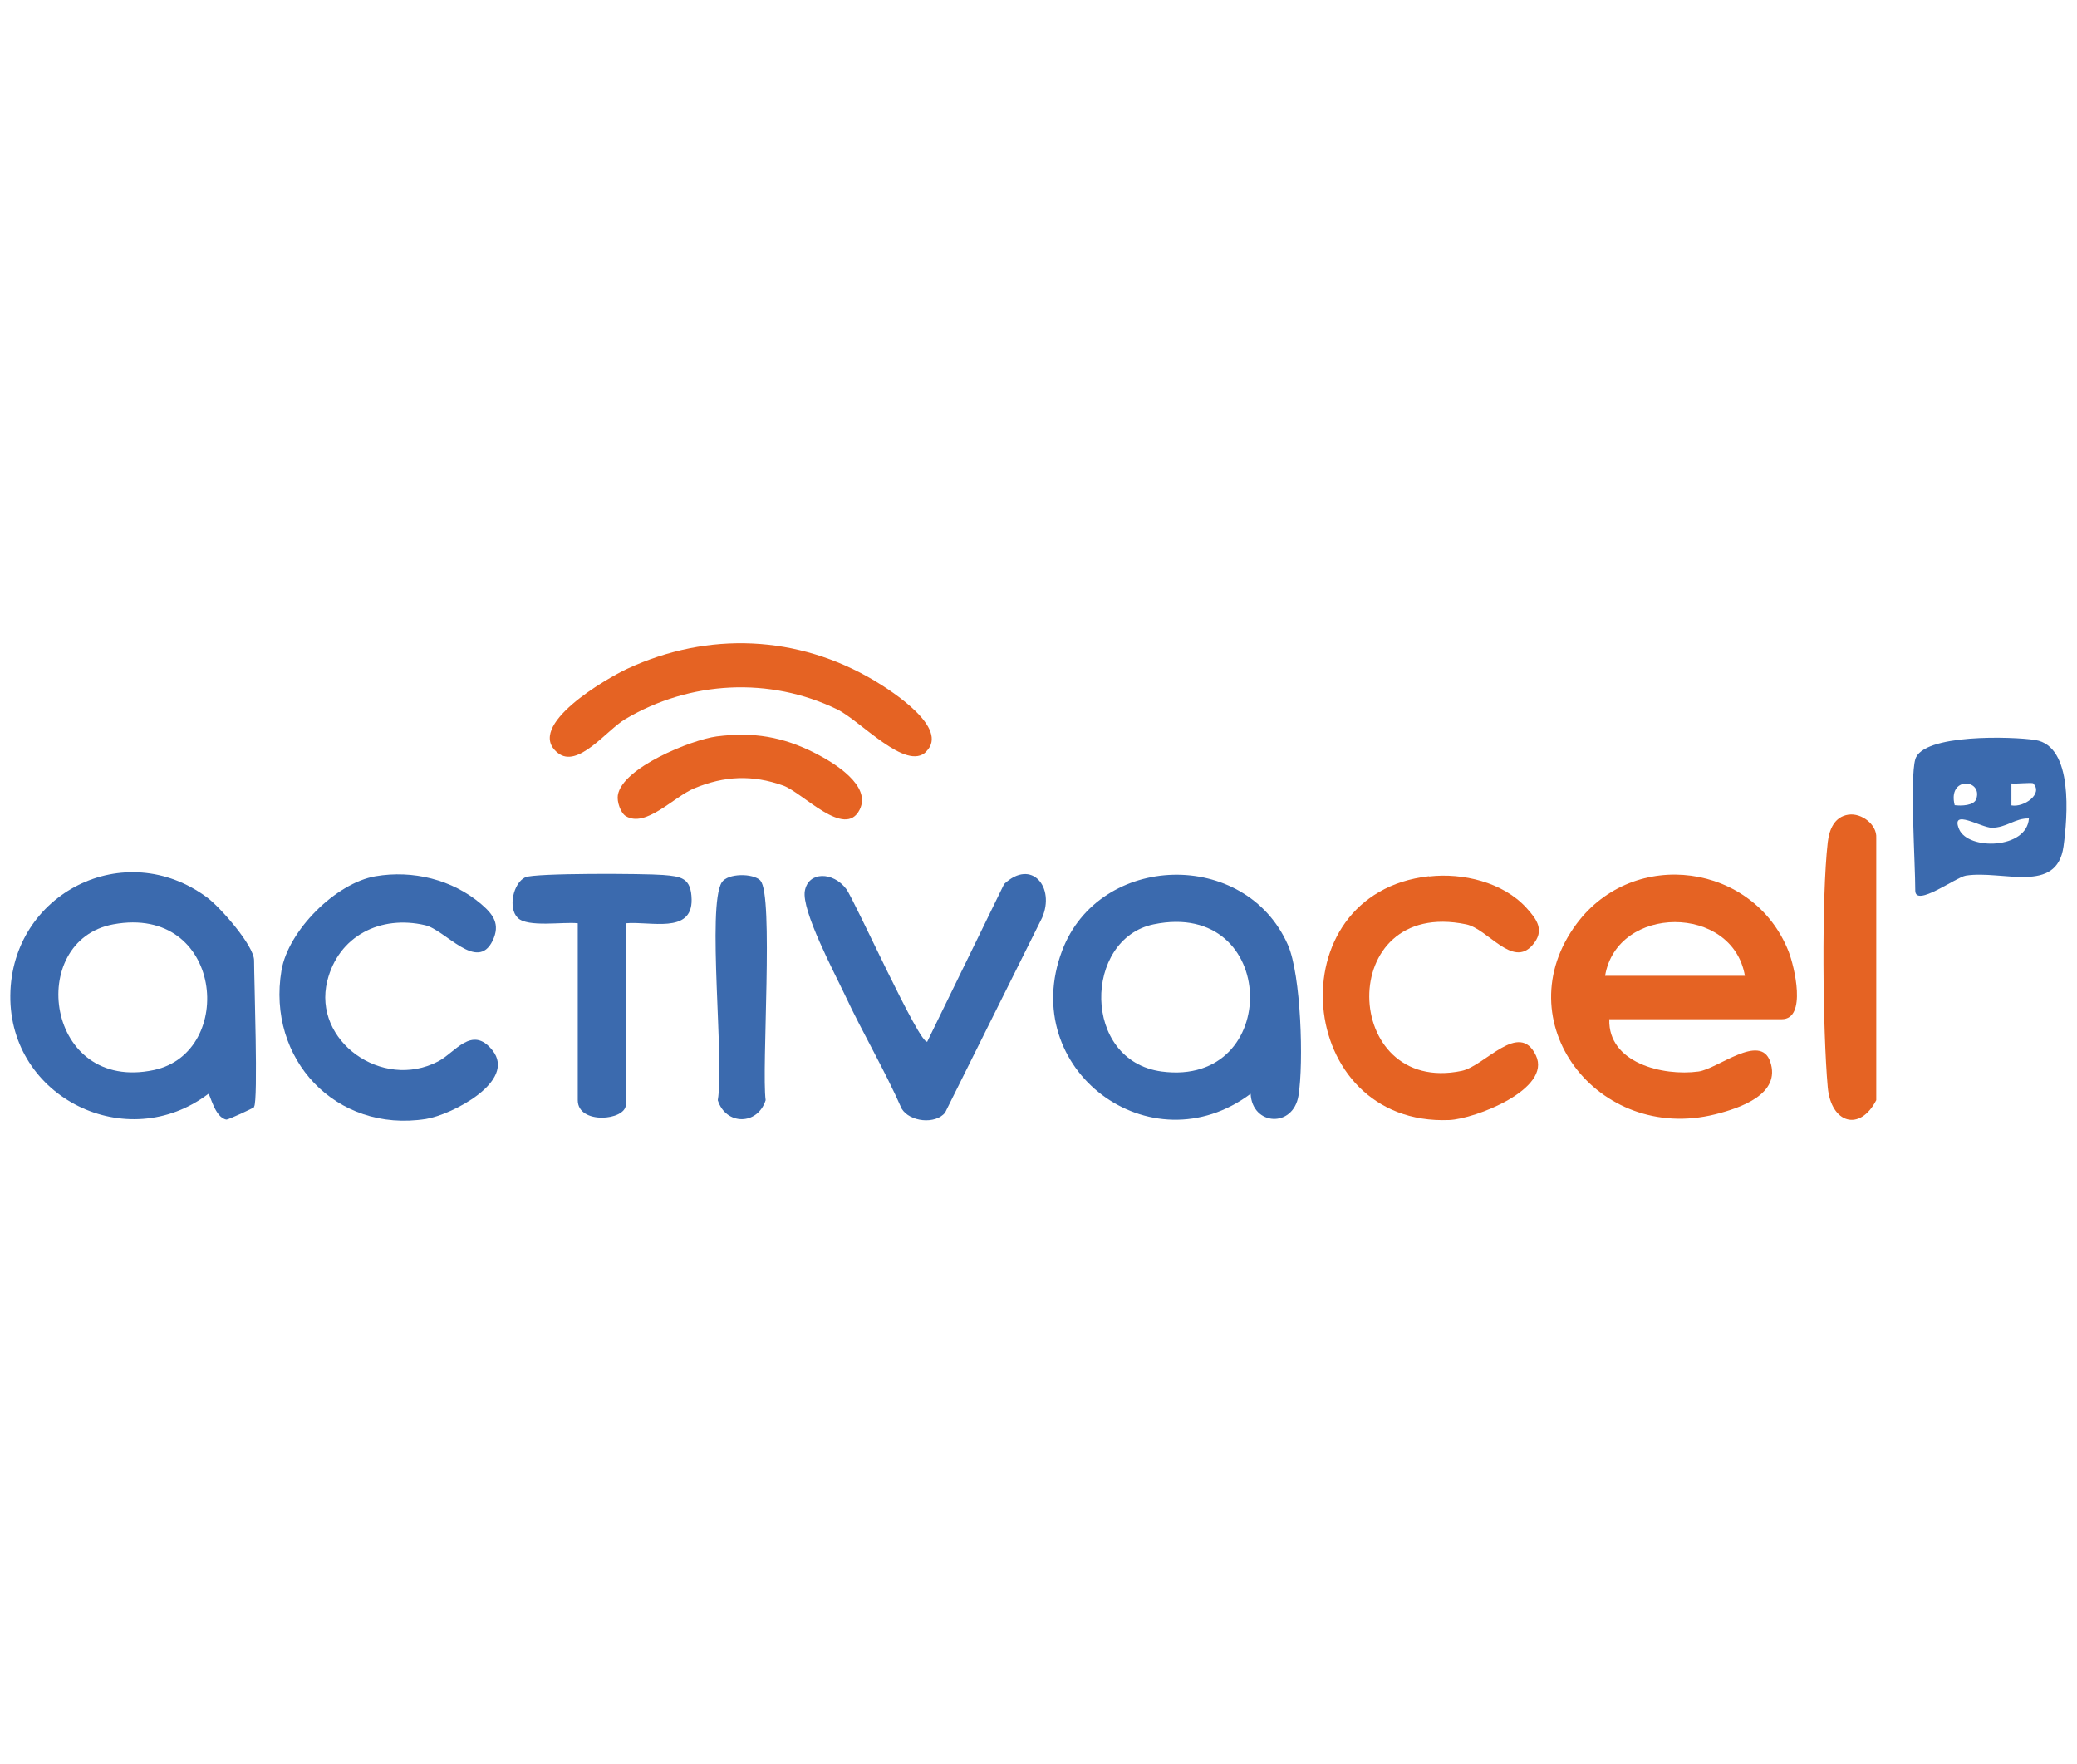 <?xml version="1.0" encoding="UTF-8"?>
<svg id="Capa_1" xmlns="http://www.w3.org/2000/svg" version="1.1" viewBox="0 0 98.5 83.65">
  <!-- Generator: Adobe Illustrator 29.0.0, SVG Export Plug-In . SVG Version: 2.1.0 Build 186)  -->
  <defs>
    <style>
      .st0 {
        fill: #e56323;
      }

      .st1 {
        fill: #3b6aae;
      }
    </style>
  </defs>
  <path class="st0" d="M76.32,48.34c-.06,2.06,2.53,2.7,4.23,2.47.9-.12,2.93-1.84,3.4-.47.53,1.54-1.41,2.2-2.61,2.5-5.58,1.39-10.02-4.43-6.56-9.05,2.72-3.63,8.39-2.85,10.04,1.32.28.71.88,3.22-.32,3.22h-8.19ZM82.75,46.27c-.58-3.4-6.06-3.39-6.63,0h6.63Z"/>
  <path class="st1" d="M12.06,52.49c-.04.06-1.25.61-1.32.6-.56-.09-.78-1.24-.86-1.22-3.86,2.92-9.44.19-9.39-4.67.05-4.85,5.43-7.56,9.35-4.63.61.46,2.21,2.27,2.21,2.97,0,.93.2,6.66,0,6.94ZM5.37,43.83c-4.15.77-3.21,8,1.93,6.91,3.92-.84,3.28-7.87-1.93-6.91Z"/>
  <path class="st1" d="M59.32,51.86c-4.75,3.56-11.08-1.14-8.95-6.78,1.76-4.66,8.7-4.85,10.71-.27.62,1.42.75,5.59.5,7.14s-2.2,1.43-2.27-.09ZM54.71,43.83c-3.33.69-3.42,6.47.38,6.98,5.73.76,5.57-8.21-.38-6.98Z"/>
  <path class="st1" d="M17.81,41.55c1.76-.3,3.64.15,5.01,1.32.57.49.92.95.54,1.74-.73,1.5-2.24-.52-3.2-.74-2.11-.49-4.11.5-4.64,2.65-.7,2.84,2.6,5.2,5.26,3.81.8-.41,1.6-1.74,2.57-.53,1.18,1.48-1.95,3.07-3.15,3.26-4.27.67-7.56-2.84-6.85-7.05.32-1.88,2.57-4.14,4.46-4.46Z"/>
  <path class="st0" d="M67.78,41.56c1.59-.18,3.5.27,4.61,1.49.51.56.88,1.08.29,1.76-.95,1.11-2.12-.77-3.15-.98-6.24-1.29-5.94,8.14-.21,6.95,1.1-.23,2.73-2.41,3.52-.73.76,1.6-2.9,3.01-4.11,3.06-7.35.3-8.26-10.74-.97-11.56Z"/>
  <path class="st1" d="M43.98,49.38l3.64-7.46c1.31-1.23,2.43.16,1.8,1.6l-4.6,9.24c-.46.57-1.68.44-2.06-.19-.81-1.84-1.84-3.57-2.69-5.39-.5-1.06-2.07-4.01-1.9-4.94s1.34-.91,1.96-.09c.39.51,3.52,7.49,3.85,7.24Z"/>
  <path class="st1" d="M90.83,36.01c.34-1.22,4.62-1.09,5.69-.92,1.82.29,1.53,3.66,1.34,5.05-.32,2.28-2.88,1.11-4.63,1.38-.48.08-2.4,1.52-2.4.71,0-1.3-.26-5.3,0-6.22ZM92.7,38.18c.3.04.93.03,1.03-.31.29-.94-1.38-1.06-1.03.31ZM96.43,37.15c-.06-.06-.81.03-1.04,0v1.04c.6.11,1.51-.55,1.04-1.03ZM96.22,38.81c-.66-.02-1.06.44-1.76.44-.5,0-1.98-.94-1.55.07s3.21.95,3.31-.51Z"/>
  <path class="st0" d="M43.93,35.64c-.95.96-3.12-1.46-4.22-2-3.21-1.56-6.99-1.36-10.06.46-.88.52-2.25,2.37-3.2,1.6-1.6-1.28,2.35-3.55,3.3-3.99,3.84-1.78,8.09-1.6,11.73.57.83.5,3.55,2.25,2.45,3.35Z"/>
  <path class="st1" d="M27.4,43.78c-.68-.08-2.38.21-2.85-.26s-.21-1.65.36-1.92c.44-.21,5.69-.18,6.54-.11s1.33.13,1.35,1.16c.03,1.66-1.99,1.02-3.12,1.13v8.6c0,.76-2.28.96-2.28-.21v-8.4Z"/>
  <path class="st0" d="M87.67,38.63c.6-.09,1.35.46,1.31,1.1v12.44c-.78,1.51-2.14,1.1-2.3-.61-.24-2.68-.3-9,0-11.62.07-.6.31-1.21.98-1.31Z"/>
  <path class="st1" d="M36.06,41.76c.64.64.05,8.92.25,10.41-.38,1.2-1.89,1.2-2.27,0,.32-1.81-.52-9.21.19-10.33.28-.44,1.48-.44,1.83-.09Z"/>
  <path class="st0" d="M33.99,34.92c1.74-.22,3.13.01,4.68.8.88.45,2.67,1.53,2.1,2.67-.7,1.41-2.7-.81-3.63-1.14-1.46-.52-2.79-.46-4.21.13-.98.4-2.3,1.89-3.25,1.32-.25-.15-.43-.69-.38-.99.2-1.3,3.48-2.63,4.69-2.79Z"/>
</svg>